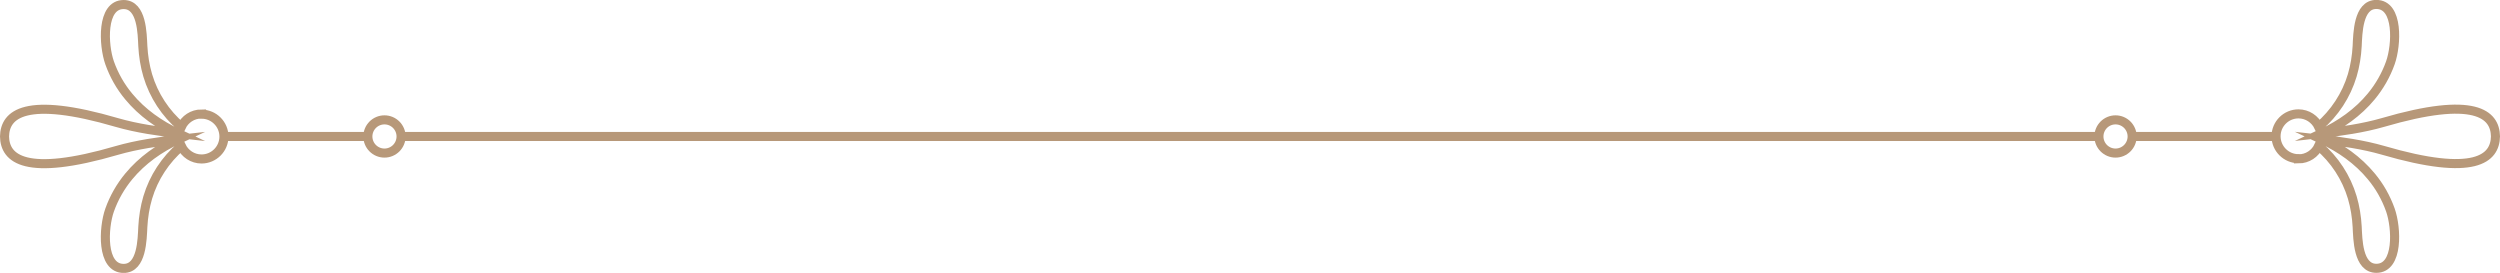 <?xml version="1.0" encoding="UTF-8"?><svg id="b" xmlns="http://www.w3.org/2000/svg" viewBox="0 0 275.51 30.07"><g id="c"><path d="m22.21,12.56c-.99,0-1.84.58-2.23,1.42-1.75-1.49-3.04-3.46-3.7-5.67-.31-1.05-.48-2.14-.54-3.23-.07-1.34-.08-4.57-2.11-4.58-2.48,0-2.24,4.48-1.55,6.43.48,1.35,1.19,2.61,2.11,3.71,1.46,1.77,3.38,3.12,5.45,4.08-2.03-.22-4.6-.59-6.73-1.21C2.77,10.54.54,12.6.5,15.04c.04,2.44,2.27,4.5,12.41,1.53,2.13-.62,4.7-.99,6.73-1.21-2.07.96-3.99,2.31-5.45,4.08-.91,1.1-1.63,2.36-2.11,3.71-.69,1.94-.94,6.43,1.55,6.43,2.02,0,2.04-3.24,2.11-4.58.06-1.09.23-2.18.54-3.23.66-2.21,1.95-4.17,3.7-5.67.4.84,1.25,1.42,2.23,1.42,1.36,0,2.47-1.11,2.47-2.47s-1.11-2.47-2.47-2.47Z" style="fill:none; stroke:#b79879; stroke-miterlimit:10;"/><path d="m44.2,15.04c0,1.01-.82,1.83-1.83,1.83s-1.83-.82-1.83-1.83.82-1.83,1.83-1.83,1.83.82,1.83,1.83Z" style="fill:none; stroke:#b79879; stroke-miterlimit:10;"/><line x1="24.68" y1="15.04" x2="40.54" y2="15.04" style="fill:none; stroke:#b79879; stroke-miterlimit:10;"/><path d="m253.3,17.51c.99,0,1.84-.58,2.23-1.42,1.75,1.49,3.04,3.46,3.7,5.67.31,1.05.48,2.14.54,3.23.07,1.34.08,4.57,2.11,4.58,2.48,0,2.24-4.48,1.55-6.43-.48-1.35-1.19-2.61-2.11-3.71-1.46-1.77-3.38-3.12-5.45-4.08,2.03.22,4.6.59,6.73,1.21,10.15,2.97,12.37.91,12.41-1.53-.04-2.44-2.27-4.5-12.41-1.53-2.13.62-4.7.99-6.73,1.21,2.07-.96,3.99-2.31,5.45-4.08.91-1.1,1.63-2.36,2.11-3.71.69-1.94.94-6.43-1.55-6.43-2.02,0-2.04,3.24-2.11,4.58-.06,1.09-.23,2.18-.54,3.23-.66,2.21-1.95,4.17-3.7,5.67-.4-.84-1.25-1.42-2.23-1.42-1.36,0-2.47,1.11-2.47,2.47s1.11,2.47,2.47,2.47Z" style="fill:none; stroke:#b79879; stroke-miterlimit:10;"/><path d="m231.31,15.04c0-1.01.82-1.83,1.83-1.83s1.83.82,1.83,1.83-.82,1.83-1.83,1.83-1.83-.82-1.83-1.83Z" style="fill:none; stroke:#b79879; stroke-miterlimit:10;"/><line x1="250.83" y1="15.04" x2="234.98" y2="15.04" style="fill:none; stroke:#b79879; stroke-miterlimit:10;"/><line x1="44.2" y1="15.04" x2="231.31" y2="15.04" style="fill:none; stroke:#b79879; stroke-miterlimit:10;"/></g></svg>